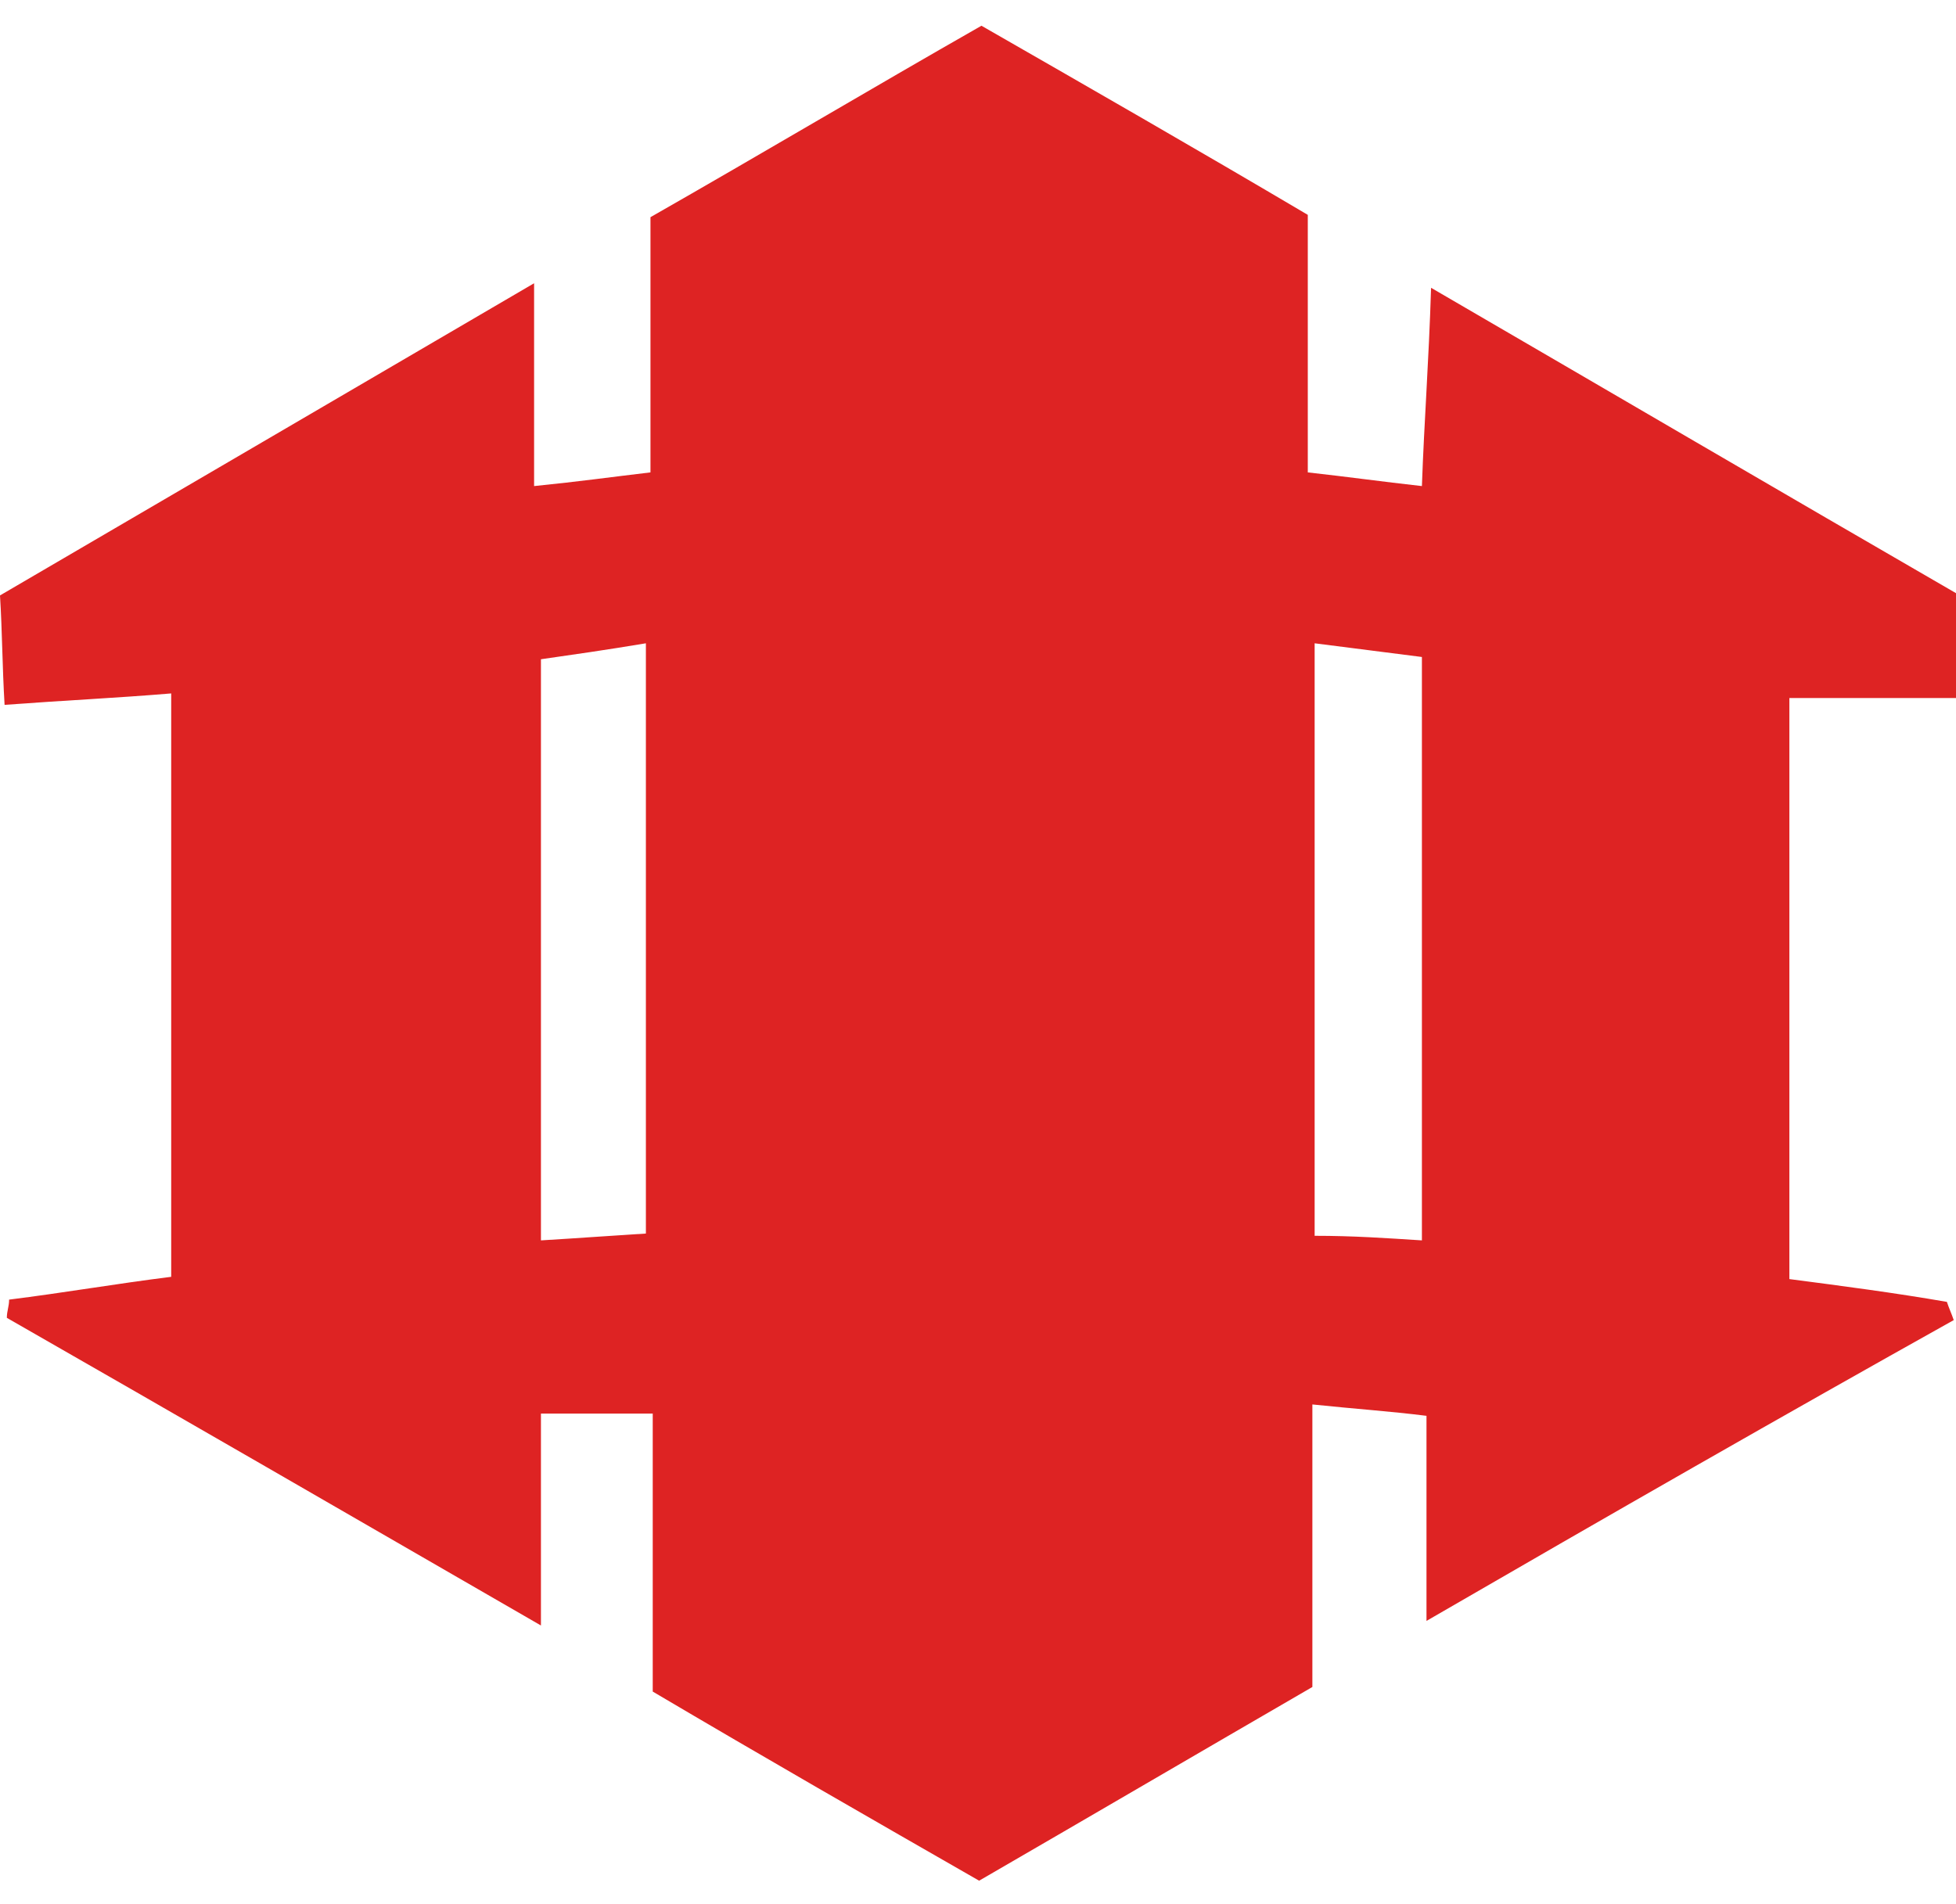 <svg width="38" height="37" viewBox="0 0 38 37" fill="none" xmlns="http://www.w3.org/2000/svg">
<path d="M27.713 31.496C27.713 29.947 27.713 28.795 27.713 27.511C27.003 27.422 26.338 27.378 25.496 27.29C25.496 29.194 25.496 31.009 25.496 32.78C23.279 34.065 21.239 35.26 19.022 36.544C16.938 35.349 14.854 34.153 12.681 32.869C12.681 31.098 12.681 29.327 12.681 27.467C11.928 27.467 11.262 27.467 10.509 27.467C10.509 28.751 10.509 29.947 10.509 31.585C6.828 29.459 3.459 27.511 0.133 25.607C0.133 25.474 0.177 25.386 0.177 25.253C1.242 25.12 2.261 24.943 3.326 24.81C3.326 21.002 3.326 17.282 3.326 13.474C2.261 13.563 1.286 13.607 0.089 13.696C0.044 12.943 0.044 12.279 0 11.57C3.414 9.577 6.74 7.629 10.376 5.504C10.376 6.965 10.376 8.116 10.376 9.445C11.262 9.356 11.883 9.268 12.637 9.179C12.637 7.496 12.637 5.902 12.637 4.22C14.81 2.98 16.894 1.74 19.067 0.5C21.151 1.696 23.235 2.891 25.407 4.175C25.407 5.769 25.407 7.408 25.407 9.179C26.205 9.268 26.826 9.356 27.624 9.445C27.669 8.161 27.757 7.054 27.802 5.592C31.305 7.629 34.63 9.577 38 11.526C38 12.19 38 12.854 38 13.563C36.892 13.563 35.872 13.563 34.763 13.563C34.763 17.327 34.763 21.002 34.763 24.854C35.783 24.987 36.803 25.12 37.823 25.297C37.867 25.43 37.911 25.518 37.956 25.651C34.63 27.511 31.305 29.415 27.713 31.496ZM27.624 24.102C27.624 20.16 27.624 16.485 27.624 12.766C26.915 12.677 26.25 12.589 25.54 12.5C25.54 16.441 25.54 20.205 25.54 24.013C26.294 24.013 26.915 24.057 27.624 24.102ZM12.548 23.969C12.548 20.072 12.548 16.352 12.548 12.5C11.75 12.633 11.13 12.721 10.509 12.81C10.509 16.618 10.509 20.293 10.509 24.102C11.262 24.057 11.839 24.013 12.548 23.969Z" fill="#DE2323"/>
</svg>
